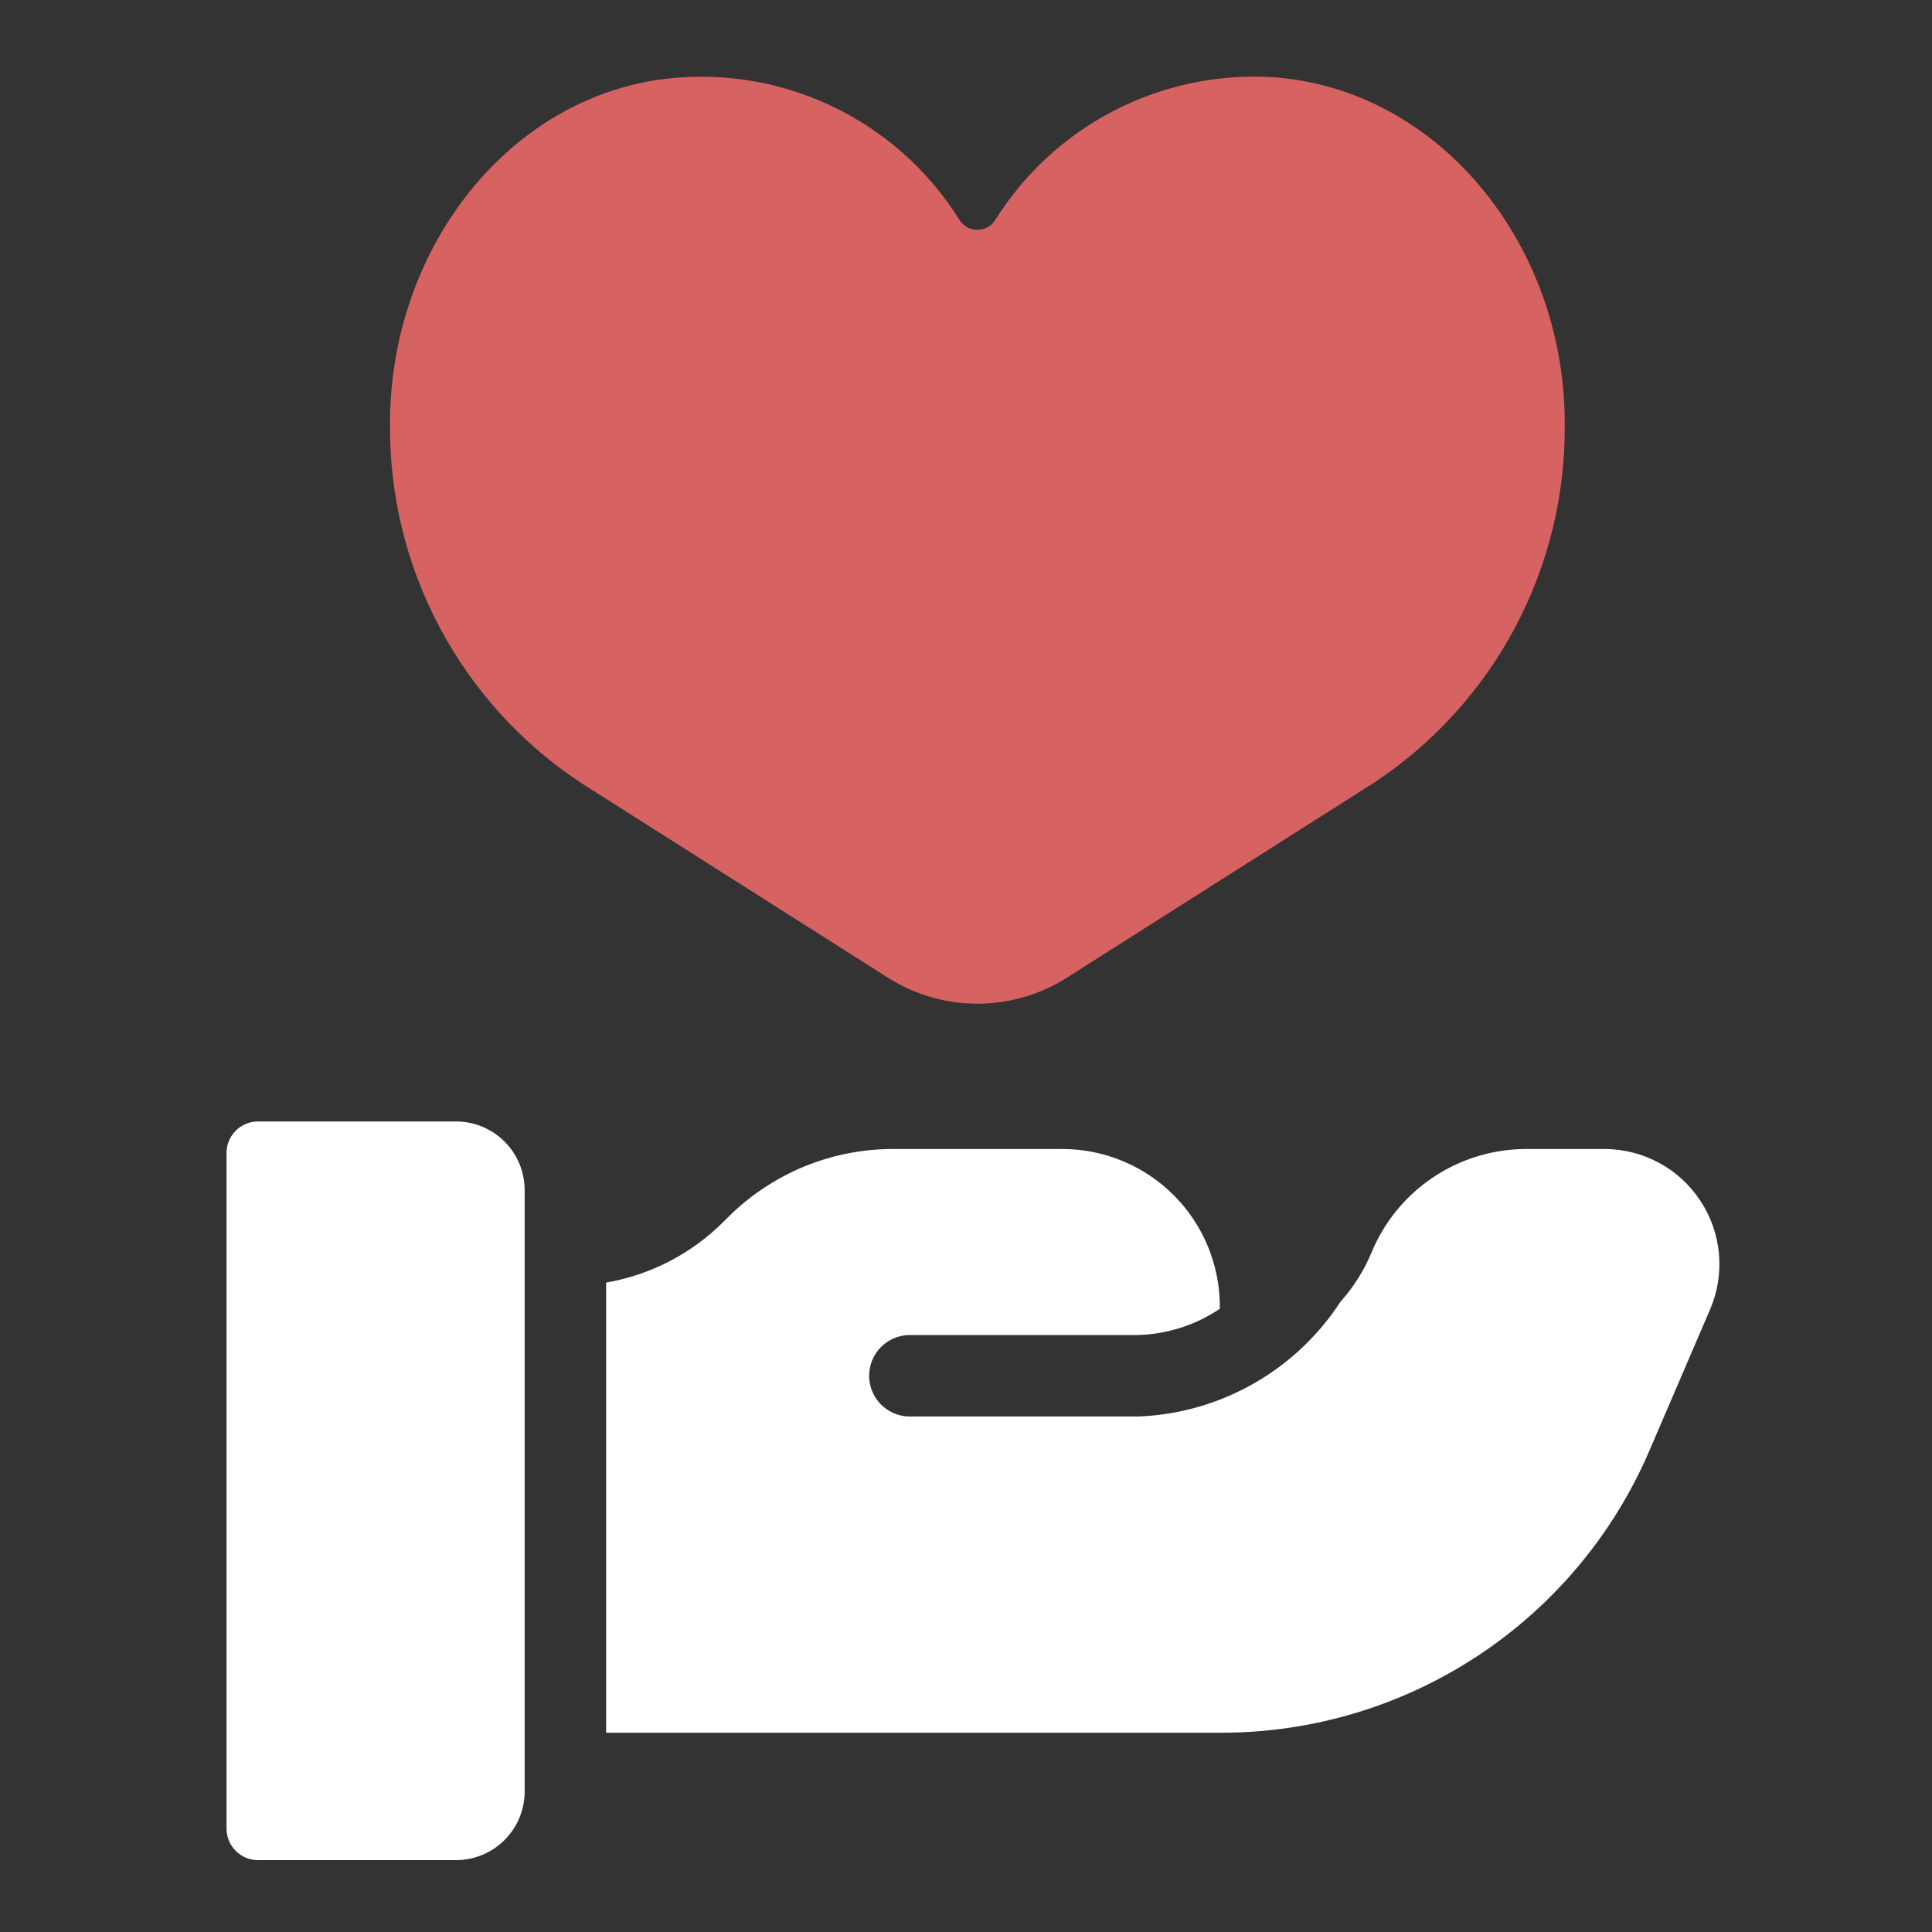 <svg width="64" height="64" viewBox="0 0 64 64" fill="none" xmlns="http://www.w3.org/2000/svg">
<rect x="0" y="0" width="64" height="64" fill="#333333" stroke="none"/>
<path d="M35.364 32.373L45.497 25.941C47.468 24.643 49.081 22.871 50.189 20.787C51.296 18.703 51.862 16.374 51.834 14.014C51.834 8.096 47.67 2.949 42.171 2.557C40.355 2.445 38.543 2.824 36.924 3.655C35.306 4.485 33.941 5.737 32.974 7.278C32.912 7.381 32.824 7.466 32.72 7.525C32.615 7.584 32.497 7.615 32.377 7.615C32.257 7.615 32.139 7.584 32.035 7.525C31.93 7.466 31.842 7.381 31.78 7.278C30.748 5.627 29.259 4.31 27.494 3.487C25.73 2.663 23.764 2.369 21.835 2.638C16.654 3.395 12.92 8.398 12.92 14.014C12.892 16.374 13.458 18.703 14.566 20.787C15.673 22.871 17.286 24.643 19.257 25.941L29.391 32.373C30.282 32.945 31.318 33.249 32.377 33.249C33.436 33.249 34.473 32.945 35.364 32.373Z" fill="#D76262"/>
<path d="M15.105 37.15H8.547C8.41 37.15 8.274 37.177 8.148 37.229C8.021 37.282 7.906 37.359 7.809 37.456C7.713 37.553 7.636 37.667 7.583 37.794C7.531 37.921 7.504 38.056 7.504 38.193V60.575C7.504 60.852 7.614 61.117 7.809 61.313C8.005 61.509 8.27 61.619 8.547 61.619H15.105C15.404 61.619 15.7 61.56 15.976 61.446C16.252 61.331 16.503 61.164 16.714 60.953C16.925 60.741 17.093 60.491 17.207 60.215C17.321 59.939 17.38 59.643 17.38 59.344V39.424C17.38 39.126 17.321 38.83 17.207 38.554C17.093 38.278 16.925 38.027 16.714 37.816C16.502 37.605 16.252 37.437 15.976 37.323C15.7 37.209 15.404 37.15 15.105 37.15Z" fill="white"/>
<path d="M56.328 39.778C55.981 39.25 55.509 38.817 54.953 38.517C54.397 38.218 53.775 38.061 53.143 38.062H50.573C49.471 38.06 48.392 38.386 47.476 38.999C46.56 39.612 45.846 40.484 45.428 41.504C45.179 42.098 44.833 42.645 44.404 43.124C43.674 44.245 42.686 45.175 41.523 45.836C40.361 46.497 39.056 46.87 37.72 46.923H30.108C29.756 46.915 29.421 46.769 29.175 46.517C28.929 46.264 28.791 45.926 28.791 45.574C28.791 45.221 28.929 44.883 29.175 44.631C29.421 44.379 29.756 44.233 30.108 44.224H37.684C38.657 44.2 39.602 43.898 40.409 43.355V43.301C40.411 42.614 40.278 41.933 40.017 41.298C39.756 40.663 39.372 40.085 38.887 39.598C38.402 39.111 37.826 38.725 37.192 38.462C36.557 38.198 35.877 38.062 35.19 38.062H29.604C28.584 38.059 27.573 38.258 26.629 38.648C25.686 39.038 24.829 39.61 24.108 40.332L23.964 40.475C22.907 41.531 21.55 42.234 20.079 42.488V57.399H40.45C43.471 57.401 46.425 56.516 48.947 54.855C51.47 53.193 53.449 50.828 54.64 48.052L56.647 43.381C56.897 42.801 56.999 42.168 56.943 41.539C56.888 40.91 56.676 40.305 56.328 39.778Z" fill="white"/>
</svg>
